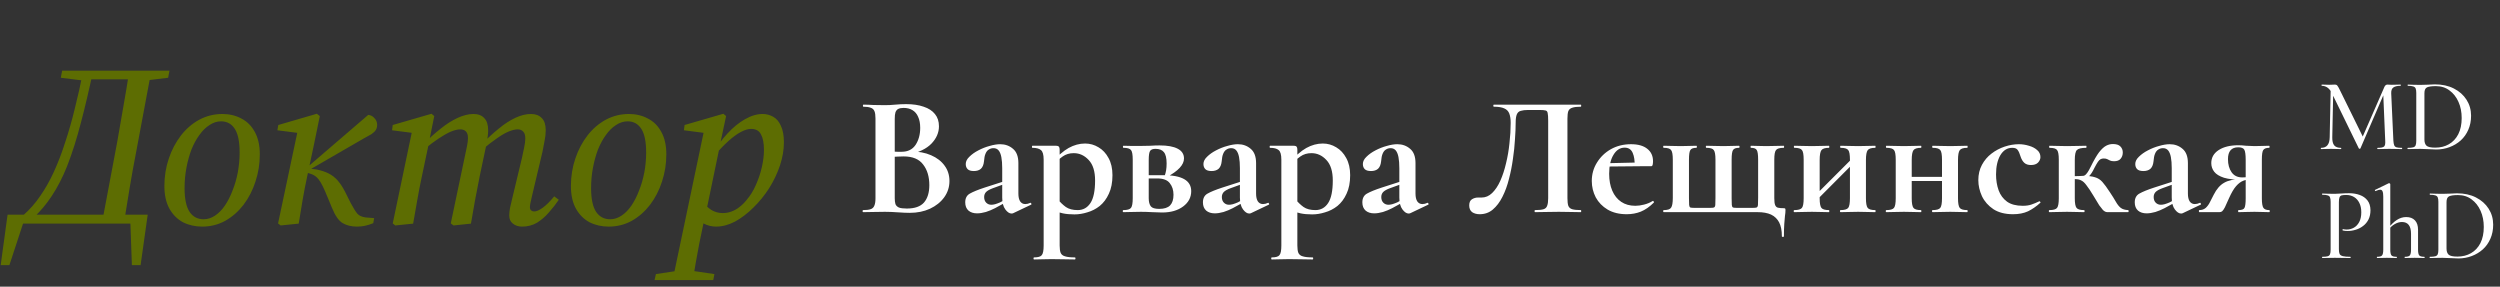 <?xml version="1.0" encoding="UTF-8"?> <svg xmlns="http://www.w3.org/2000/svg" width="436" height="50" viewBox="0 0 436 50" fill="none"><rect x="0" y="0" width="436" height="50" fill="#333333" stroke="none"/><path d="M406.299 23.948L406.479 15.164L406.929 15.2L406.749 23.948C406.737 24.572 406.845 25.034 407.073 25.334C407.313 25.634 407.709 25.784 408.261 25.784C408.297 25.784 408.315 25.82 408.315 25.892C408.315 25.964 408.297 26 408.261 26C407.997 26 407.727 25.994 407.451 25.982C407.175 25.97 406.863 25.964 406.515 25.964C406.191 25.964 405.885 25.97 405.597 25.982C405.309 25.994 405.039 26 404.787 26C404.763 26 404.751 25.964 404.751 25.892C404.751 25.82 404.763 25.784 404.787 25.784C405.291 25.784 405.663 25.634 405.903 25.334C406.155 25.034 406.287 24.572 406.299 23.948ZM418.899 25.784C418.923 25.784 418.935 25.82 418.935 25.892C418.935 25.964 418.923 26 418.899 26C418.599 26 418.263 25.994 417.891 25.982C417.519 25.97 417.123 25.964 416.703 25.964C416.307 25.964 415.935 25.97 415.587 25.982C415.239 25.994 414.927 26 414.651 26C414.615 26 414.597 25.964 414.597 25.892C414.597 25.82 414.615 25.784 414.651 25.784C415.239 25.784 415.617 25.706 415.785 25.55C415.953 25.394 416.019 25.058 415.983 24.542L415.623 16.064L416.325 15.056L411.663 25.874C411.651 25.922 411.603 25.946 411.519 25.946C411.447 25.946 411.399 25.922 411.375 25.874L406.677 16.244C406.257 15.392 405.669 14.966 404.913 14.966C404.889 14.966 404.877 14.93 404.877 14.858C404.877 14.786 404.889 14.75 404.913 14.75C405.129 14.75 405.351 14.756 405.579 14.768C405.819 14.78 406.023 14.786 406.191 14.786C406.419 14.786 406.623 14.78 406.803 14.768C406.995 14.756 407.139 14.75 407.235 14.75C407.403 14.75 407.535 14.81 407.631 14.93C407.727 15.038 407.871 15.29 408.063 15.686L412.149 23.984L411.483 25.136L415.821 15.2C415.881 15.056 415.953 14.948 416.037 14.876C416.133 14.792 416.241 14.75 416.361 14.75C416.445 14.75 416.547 14.756 416.667 14.768C416.799 14.78 416.949 14.786 417.117 14.786C417.453 14.786 417.735 14.78 417.963 14.768C418.191 14.756 418.425 14.75 418.665 14.75C418.689 14.75 418.701 14.786 418.701 14.858C418.701 14.93 418.689 14.966 418.665 14.966C418.089 14.966 417.669 15.062 417.405 15.254C417.141 15.434 417.015 15.77 417.027 16.262L417.405 24.542C417.429 24.89 417.477 25.154 417.549 25.334C417.621 25.514 417.759 25.634 417.963 25.694C418.167 25.754 418.479 25.784 418.899 25.784ZM424.89 26.072C424.53 26.072 424.086 26.054 423.558 26.018C423.03 25.982 422.544 25.964 422.1 25.964C421.692 25.964 421.296 25.97 420.912 25.982C420.54 25.994 420.204 26 419.904 26C419.88 26 419.868 25.964 419.868 25.892C419.868 25.82 419.88 25.784 419.904 25.784C420.324 25.784 420.642 25.754 420.858 25.694C421.074 25.634 421.218 25.514 421.29 25.334C421.362 25.154 421.398 24.89 421.398 24.542V16.208C421.398 15.86 421.362 15.602 421.29 15.434C421.218 15.254 421.074 15.134 420.858 15.074C420.654 15.002 420.348 14.966 419.94 14.966C419.904 14.966 419.886 14.93 419.886 14.858C419.886 14.786 419.904 14.75 419.94 14.75C420.24 14.75 420.57 14.762 420.93 14.786C421.302 14.798 421.692 14.804 422.1 14.804C422.508 14.804 422.946 14.792 423.414 14.768C423.894 14.732 424.302 14.714 424.638 14.714C425.91 14.714 427.014 14.954 427.95 15.434C428.898 15.914 429.636 16.568 430.164 17.396C430.692 18.224 430.956 19.154 430.956 20.186C430.956 21.086 430.794 21.902 430.47 22.634C430.158 23.354 429.72 23.972 429.156 24.488C428.592 24.992 427.944 25.382 427.212 25.658C426.48 25.934 425.706 26.072 424.89 26.072ZM424.71 25.748C425.61 25.748 426.402 25.55 427.086 25.154C427.782 24.758 428.328 24.176 428.724 23.408C429.12 22.628 429.318 21.686 429.318 20.582C429.318 19.538 429.132 18.602 428.76 17.774C428.388 16.934 427.866 16.268 427.194 15.776C426.534 15.272 425.742 15.02 424.818 15.02C424.098 15.02 423.582 15.092 423.27 15.236C422.97 15.38 422.82 15.716 422.82 16.244V24.344C422.82 24.824 422.94 25.178 423.18 25.406C423.42 25.634 423.93 25.748 424.71 25.748Z" fill="white"></path><path d="M407.903 43.47C407.903 43.83 407.945 44.106 408.029 44.298C408.125 44.478 408.317 44.604 408.605 44.676C408.893 44.748 409.325 44.784 409.901 44.784C409.937 44.784 409.955 44.82 409.955 44.892C409.955 44.964 409.937 45 409.901 45C409.517 45 409.097 44.994 408.641 44.982C408.197 44.97 407.711 44.964 407.183 44.964C406.787 44.964 406.397 44.97 406.013 44.982C405.641 44.994 405.305 45 405.005 45C404.981 45 404.969 44.964 404.969 44.892C404.969 44.82 404.981 44.784 405.005 44.784C405.425 44.784 405.737 44.754 405.941 44.694C406.157 44.634 406.295 44.514 406.355 44.334C406.427 44.154 406.463 43.89 406.463 43.542V35.208C406.463 34.86 406.427 34.602 406.355 34.434C406.295 34.254 406.157 34.134 405.941 34.074C405.737 34.002 405.425 33.966 405.005 33.966C404.981 33.966 404.969 33.93 404.969 33.858C404.969 33.786 404.981 33.75 405.005 33.75C405.305 33.75 405.641 33.762 406.013 33.786C406.385 33.798 406.769 33.804 407.165 33.804C407.477 33.804 407.855 33.786 408.299 33.75C408.755 33.714 409.211 33.696 409.667 33.696C410.363 33.696 410.987 33.798 411.539 34.002C412.103 34.206 412.553 34.524 412.889 34.956C413.225 35.388 413.399 35.952 413.411 36.648C413.411 37.272 413.297 37.812 413.069 38.268C412.841 38.724 412.529 39.102 412.133 39.402C411.749 39.702 411.317 39.924 410.837 40.068C410.369 40.212 409.907 40.284 409.451 40.284C409.307 40.284 409.157 40.278 409.001 40.266C408.857 40.254 408.719 40.23 408.587 40.194C408.539 40.182 408.521 40.14 408.533 40.068C408.557 39.984 408.587 39.948 408.623 39.96C408.731 39.984 408.839 40.002 408.947 40.014C409.067 40.026 409.169 40.032 409.253 40.032C409.709 40.032 410.129 39.924 410.513 39.708C410.897 39.492 411.209 39.162 411.449 38.718C411.689 38.262 411.809 37.698 411.809 37.026C411.809 36.378 411.695 35.832 411.467 35.388C411.251 34.944 410.945 34.602 410.549 34.362C410.153 34.122 409.697 34.002 409.181 34.002C408.845 34.002 408.581 34.026 408.389 34.074C408.209 34.122 408.083 34.236 408.011 34.416C407.939 34.596 407.903 34.872 407.903 35.244V43.47ZM414.561 45C414.537 45 414.525 44.964 414.525 44.892C414.525 44.82 414.537 44.784 414.561 44.784C415.005 44.784 415.293 44.706 415.425 44.55C415.569 44.382 415.641 44.046 415.641 43.542V34.29C415.641 33.87 415.599 33.564 415.515 33.372C415.443 33.18 415.305 33.084 415.101 33.084C414.921 33.084 414.657 33.162 414.309 33.318C414.273 33.342 414.237 33.318 414.201 33.246C414.165 33.174 414.165 33.132 414.201 33.12L416.613 31.95C416.625 31.95 416.631 31.95 416.631 31.95C416.643 31.95 416.655 31.95 416.667 31.95C416.715 31.95 416.757 31.968 416.793 32.004C416.841 32.04 416.865 32.082 416.865 32.13V43.542C416.865 44.046 416.937 44.382 417.081 44.55C417.225 44.706 417.519 44.784 417.963 44.784C417.999 44.784 418.017 44.82 418.017 44.892C418.017 44.964 417.999 45 417.963 45C417.735 45 417.477 44.994 417.189 44.982C416.901 44.97 416.595 44.964 416.271 44.964C415.947 44.964 415.635 44.97 415.335 44.982C415.047 44.994 414.789 45 414.561 45ZM419.403 45C419.379 45 419.367 44.964 419.367 44.892C419.367 44.82 419.379 44.784 419.403 44.784C419.847 44.784 420.135 44.706 420.267 44.55C420.411 44.382 420.483 44.046 420.483 43.542V40.77C420.483 39.402 419.955 38.718 418.899 38.718C418.479 38.718 418.053 38.844 417.621 39.096C417.189 39.348 416.829 39.684 416.541 40.104L416.451 39.888C416.955 39.216 417.465 38.712 417.981 38.376C418.509 38.028 419.061 37.854 419.637 37.854C420.297 37.854 420.807 38.046 421.167 38.43C421.527 38.814 421.707 39.36 421.707 40.068V43.542C421.707 44.046 421.779 44.382 421.923 44.55C422.067 44.706 422.361 44.784 422.805 44.784C422.841 44.784 422.859 44.82 422.859 44.892C422.859 44.964 422.841 45 422.805 45C422.577 45 422.319 44.994 422.031 44.982C421.743 44.97 421.437 44.964 421.113 44.964C420.789 44.964 420.477 44.97 420.177 44.982C419.889 44.994 419.631 45 419.403 45ZM428.744 45.072C428.384 45.072 427.94 45.054 427.412 45.018C426.884 44.982 426.398 44.964 425.954 44.964C425.546 44.964 425.15 44.97 424.766 44.982C424.394 44.994 424.058 45 423.758 45C423.734 45 423.722 44.964 423.722 44.892C423.722 44.82 423.734 44.784 423.758 44.784C424.178 44.784 424.496 44.754 424.712 44.694C424.928 44.634 425.072 44.514 425.144 44.334C425.216 44.154 425.252 43.89 425.252 43.542V35.208C425.252 34.86 425.216 34.602 425.144 34.434C425.072 34.254 424.928 34.134 424.712 34.074C424.508 34.002 424.202 33.966 423.794 33.966C423.758 33.966 423.74 33.93 423.74 33.858C423.74 33.786 423.758 33.75 423.794 33.75C424.094 33.75 424.424 33.762 424.784 33.786C425.156 33.798 425.546 33.804 425.954 33.804C426.362 33.804 426.8 33.792 427.268 33.768C427.748 33.732 428.156 33.714 428.492 33.714C429.764 33.714 430.868 33.954 431.804 34.434C432.752 34.914 433.49 35.568 434.018 36.396C434.546 37.224 434.81 38.154 434.81 39.186C434.81 40.086 434.648 40.902 434.324 41.634C434.012 42.354 433.574 42.972 433.01 43.488C432.446 43.992 431.798 44.382 431.066 44.658C430.334 44.934 429.56 45.072 428.744 45.072ZM428.564 44.748C429.464 44.748 430.256 44.55 430.94 44.154C431.636 43.758 432.182 43.176 432.578 42.408C432.974 41.628 433.172 40.686 433.172 39.582C433.172 38.538 432.986 37.602 432.614 36.774C432.242 35.934 431.72 35.268 431.048 34.776C430.388 34.272 429.596 34.02 428.672 34.02C427.952 34.02 427.436 34.092 427.124 34.236C426.824 34.38 426.674 34.716 426.674 35.244V43.344C426.674 43.824 426.794 44.178 427.034 44.406C427.274 44.634 427.784 44.748 428.564 44.748Z" fill="white"></path><path d="M158.474 26.95L158.804 26.41C160.184 26.41 161.374 26.63 162.374 27.07C163.394 27.51 164.184 28.12 164.744 28.9C165.304 29.66 165.584 30.55 165.584 31.57C165.584 32.61 165.284 33.55 164.684 34.39C164.084 35.23 163.254 35.9 162.194 36.4C161.154 36.88 159.974 37.12 158.654 37.12C158.114 37.12 157.424 37.09 156.584 37.03C155.764 36.97 155.014 36.94 154.334 36.94C153.614 36.94 152.924 36.95 152.264 36.97C151.624 36.99 151.044 37 150.524 37C150.464 37 150.434 36.94 150.434 36.82C150.434 36.7 150.464 36.64 150.524 36.64C151.084 36.64 151.514 36.59 151.814 36.49C152.134 36.39 152.354 36.19 152.474 35.89C152.614 35.59 152.684 35.15 152.684 34.57V20.68C152.684 20.1 152.624 19.67 152.504 19.39C152.384 19.09 152.164 18.89 151.844 18.79C151.544 18.67 151.114 18.61 150.554 18.61C150.514 18.61 150.494 18.55 150.494 18.43C150.494 18.31 150.514 18.25 150.554 18.25C151.074 18.25 151.654 18.27 152.294 18.31C152.934 18.33 153.614 18.34 154.334 18.34C154.914 18.34 155.514 18.31 156.134 18.25C156.754 18.19 157.384 18.16 158.024 18.16C159.224 18.16 160.244 18.31 161.084 18.61C161.944 18.89 162.604 19.32 163.064 19.9C163.524 20.46 163.754 21.17 163.754 22.03C163.754 23.13 163.314 24.14 162.434 25.06C161.554 25.96 160.234 26.59 158.474 26.95ZM157.574 18.82C157.194 18.82 156.884 18.88 156.644 19C156.424 19.12 156.264 19.32 156.164 19.6C156.084 19.86 156.044 20.24 156.044 20.74V26.62L154.934 26.41C155.594 26.43 156.134 26.45 156.554 26.47C156.974 26.47 157.204 26.47 157.244 26.47C158.324 26.47 159.134 26.07 159.674 25.27C160.214 24.45 160.484 23.46 160.484 22.3C160.484 21.54 160.364 20.9 160.124 20.38C159.904 19.86 159.574 19.47 159.134 19.21C158.714 18.95 158.194 18.82 157.574 18.82ZM158.144 36.37C159.524 36.37 160.524 36.02 161.144 35.32C161.764 34.6 162.074 33.59 162.074 32.29C162.074 30.81 161.714 29.61 160.994 28.69C160.294 27.75 159.164 27.28 157.604 27.28C157.404 27.28 157.064 27.29 156.584 27.31C156.104 27.31 155.594 27.36 155.054 27.46L156.044 27.1V34.57C156.044 34.97 156.084 35.31 156.164 35.59C156.264 35.85 156.464 36.05 156.764 36.19C157.064 36.31 157.524 36.37 158.144 36.37ZM176.706 37.18C176.626 37.22 176.526 37.24 176.406 37.24C176.046 37.24 175.686 37 175.326 36.52C174.966 36.04 174.786 35.35 174.786 34.45V29.35C174.786 28.57 174.736 27.92 174.636 27.4C174.536 26.88 174.376 26.49 174.156 26.23C173.936 25.97 173.636 25.84 173.256 25.84C172.956 25.84 172.686 25.92 172.446 26.08C172.206 26.22 172.016 26.46 171.876 26.8C171.736 27.12 171.646 27.57 171.606 28.15C171.546 28.73 171.366 29.16 171.066 29.44C170.766 29.7 170.356 29.83 169.836 29.83C169.336 29.83 168.976 29.72 168.756 29.5C168.536 29.28 168.426 28.98 168.426 28.6C168.426 28.16 168.636 27.74 169.056 27.34C169.476 26.92 169.996 26.55 170.616 26.23C171.256 25.89 171.916 25.63 172.596 25.45C173.276 25.25 173.886 25.15 174.426 25.15C175.306 25.15 176.056 25.42 176.676 25.96C177.296 26.48 177.606 27.31 177.606 28.45V33.76C177.606 34.34 177.706 34.79 177.906 35.11C178.126 35.43 178.426 35.59 178.806 35.59C179.086 35.59 179.376 35.52 179.676 35.38C179.756 35.34 179.816 35.38 179.856 35.5C179.916 35.6 179.896 35.67 179.796 35.71L176.706 37.18ZM170.406 37.21C169.786 37.21 169.286 37.05 168.906 36.73C168.526 36.39 168.336 35.91 168.336 35.29C168.336 34.57 168.606 34.06 169.146 33.76C169.706 33.44 170.566 33.09 171.726 32.71L175.086 31.63L175.206 32.08L173.136 32.83C172.596 33.03 172.206 33.25 171.966 33.49C171.746 33.73 171.636 34.02 171.636 34.36C171.636 34.78 171.756 35.11 171.996 35.35C172.236 35.59 172.536 35.71 172.896 35.71C173.056 35.71 173.266 35.68 173.526 35.62C173.806 35.54 174.106 35.43 174.426 35.29L176.076 34.39L176.106 34.9L173.526 36.31C173.026 36.57 172.496 36.79 171.936 36.97C171.376 37.13 170.866 37.21 170.406 37.21ZM180.333 45.25C180.273 45.25 180.243 45.19 180.243 45.07C180.243 44.95 180.273 44.89 180.333 44.89C181.033 44.89 181.483 44.76 181.683 44.5C181.903 44.24 182.013 43.68 182.013 42.82V27.85C182.013 26.97 181.853 26.41 181.533 26.17C181.233 25.91 180.733 25.78 180.033 25.78C179.993 25.78 179.973 25.72 179.973 25.6C179.973 25.48 179.993 25.42 180.033 25.42C180.333 25.42 180.733 25.42 181.233 25.42C181.733 25.42 182.243 25.42 182.763 25.42C183.303 25.42 183.763 25.42 184.143 25.42C184.423 25.42 184.603 25.48 184.683 25.6C184.763 25.7 184.803 25.87 184.803 26.11V42.82C184.803 43.38 184.863 43.81 184.983 44.11C185.123 44.41 185.383 44.61 185.763 44.71C186.143 44.83 186.713 44.89 187.473 44.89C187.533 44.89 187.563 44.95 187.563 45.07C187.563 45.19 187.533 45.25 187.473 45.25C186.913 45.25 186.283 45.24 185.583 45.22C184.883 45.2 184.143 45.19 183.363 45.19C182.803 45.19 182.253 45.2 181.713 45.22C181.193 45.24 180.733 45.25 180.333 45.25ZM187.383 37.39C186.603 37.39 185.933 37.33 185.373 37.21C184.833 37.09 184.183 36.9 183.423 36.64L184.473 34.75C184.913 35.29 185.383 35.74 185.883 36.1C186.403 36.46 187.093 36.64 187.953 36.64C188.893 36.64 189.633 36.23 190.173 35.41C190.713 34.59 190.983 33.28 190.983 31.48C190.983 29.88 190.613 28.69 189.873 27.91C189.133 27.11 188.263 26.71 187.263 26.71C186.523 26.71 185.883 26.9 185.343 27.28C184.803 27.66 184.273 28.14 183.753 28.72L183.453 28.36C184.473 27.18 185.443 26.33 186.363 25.81C187.303 25.29 188.263 25.03 189.243 25.03C190.083 25.03 190.863 25.25 191.583 25.69C192.303 26.11 192.883 26.73 193.323 27.55C193.783 28.37 194.013 29.37 194.013 30.55C194.013 31.83 193.803 32.91 193.383 33.79C192.983 34.67 192.453 35.38 191.793 35.92C191.133 36.44 190.413 36.81 189.633 37.03C188.873 37.27 188.123 37.39 187.383 37.39ZM198.988 25.45C199.468 25.45 199.998 25.44 200.578 25.42C201.178 25.38 201.728 25.36 202.228 25.36C203.608 25.36 204.658 25.55 205.378 25.93C206.118 26.31 206.488 26.88 206.488 27.64C206.488 28.74 205.488 29.82 203.488 30.88L203.128 30.64C203.228 30.36 203.308 30.05 203.368 29.71C203.428 29.35 203.458 28.95 203.458 28.51C203.458 27.57 203.298 26.91 202.978 26.53C202.678 26.15 202.188 25.96 201.508 25.96C201.048 25.96 200.738 26.08 200.578 26.32C200.418 26.56 200.338 27.09 200.338 27.91V34.57C200.338 35.19 200.458 35.66 200.698 35.98C200.938 36.28 201.428 36.43 202.168 36.43C203.028 36.43 203.658 36.23 204.058 35.83C204.458 35.41 204.658 34.79 204.658 33.97C204.658 33.15 204.438 32.47 203.998 31.93C203.578 31.39 202.858 31.12 201.838 31.12H199.108L199.078 30.55H202.888C206.128 30.55 207.748 31.48 207.748 33.34C207.748 34.42 207.278 35.31 206.338 36.01C205.398 36.71 204.178 37.06 202.678 37.06C202.238 37.06 201.648 37.04 200.908 37C200.188 36.96 199.548 36.94 198.988 36.94C198.428 36.94 197.878 36.95 197.338 36.97C196.818 36.99 196.338 37 195.898 37C195.838 37 195.808 36.94 195.808 36.82C195.808 36.7 195.838 36.64 195.898 36.64C196.598 36.64 197.048 36.51 197.248 36.25C197.448 35.99 197.548 35.43 197.548 34.57V27.85C197.548 26.97 197.448 26.41 197.248 26.17C197.048 25.91 196.608 25.78 195.928 25.78C195.868 25.78 195.838 25.72 195.838 25.6C195.838 25.48 195.868 25.42 195.928 25.42C196.348 25.42 196.818 25.43 197.338 25.45C197.878 25.45 198.428 25.45 198.988 25.45ZM218.161 37.18C218.081 37.22 217.981 37.24 217.861 37.24C217.501 37.24 217.141 37 216.781 36.52C216.421 36.04 216.241 35.35 216.241 34.45V29.35C216.241 28.57 216.191 27.92 216.091 27.4C215.991 26.88 215.831 26.49 215.611 26.23C215.391 25.97 215.091 25.84 214.711 25.84C214.411 25.84 214.141 25.92 213.901 26.08C213.661 26.22 213.471 26.46 213.331 26.8C213.191 27.12 213.101 27.57 213.061 28.15C213.001 28.73 212.821 29.16 212.521 29.44C212.221 29.7 211.811 29.83 211.291 29.83C210.791 29.83 210.431 29.72 210.211 29.5C209.991 29.28 209.881 28.98 209.881 28.6C209.881 28.16 210.091 27.74 210.511 27.34C210.931 26.92 211.451 26.55 212.071 26.23C212.711 25.89 213.371 25.63 214.051 25.45C214.731 25.25 215.341 25.15 215.881 25.15C216.761 25.15 217.511 25.42 218.131 25.96C218.751 26.48 219.061 27.31 219.061 28.45V33.76C219.061 34.34 219.161 34.79 219.361 35.11C219.581 35.43 219.881 35.59 220.261 35.59C220.541 35.59 220.831 35.52 221.131 35.38C221.211 35.34 221.271 35.38 221.311 35.5C221.371 35.6 221.351 35.67 221.251 35.71L218.161 37.18ZM211.861 37.21C211.241 37.21 210.741 37.05 210.361 36.73C209.981 36.39 209.791 35.91 209.791 35.29C209.791 34.57 210.061 34.06 210.601 33.76C211.161 33.44 212.021 33.09 213.181 32.71L216.541 31.63L216.661 32.08L214.591 32.83C214.051 33.03 213.661 33.25 213.421 33.49C213.201 33.73 213.091 34.02 213.091 34.36C213.091 34.78 213.211 35.11 213.451 35.35C213.691 35.59 213.991 35.71 214.351 35.71C214.511 35.71 214.721 35.68 214.981 35.62C215.261 35.54 215.561 35.43 215.881 35.29L217.531 34.39L217.561 34.9L214.981 36.31C214.481 36.57 213.951 36.79 213.391 36.97C212.831 37.13 212.321 37.21 211.861 37.21ZM221.788 45.25C221.728 45.25 221.698 45.19 221.698 45.07C221.698 44.95 221.728 44.89 221.788 44.89C222.488 44.89 222.938 44.76 223.138 44.5C223.358 44.24 223.468 43.68 223.468 42.82V27.85C223.468 26.97 223.308 26.41 222.988 26.17C222.688 25.91 222.188 25.78 221.488 25.78C221.448 25.78 221.428 25.72 221.428 25.6C221.428 25.48 221.448 25.42 221.488 25.42C221.788 25.42 222.188 25.42 222.688 25.42C223.188 25.42 223.698 25.42 224.218 25.42C224.758 25.42 225.218 25.42 225.598 25.42C225.878 25.42 226.058 25.48 226.138 25.6C226.218 25.7 226.258 25.87 226.258 26.11V42.82C226.258 43.38 226.318 43.81 226.438 44.11C226.578 44.41 226.838 44.61 227.218 44.71C227.598 44.83 228.168 44.89 228.928 44.89C228.988 44.89 229.018 44.95 229.018 45.07C229.018 45.19 228.988 45.25 228.928 45.25C228.368 45.25 227.738 45.24 227.038 45.22C226.338 45.2 225.598 45.19 224.818 45.19C224.258 45.19 223.708 45.2 223.168 45.22C222.648 45.24 222.188 45.25 221.788 45.25ZM228.838 37.39C228.058 37.39 227.388 37.33 226.828 37.21C226.288 37.09 225.638 36.9 224.878 36.64L225.928 34.75C226.368 35.29 226.838 35.74 227.338 36.1C227.858 36.46 228.548 36.64 229.408 36.64C230.348 36.64 231.088 36.23 231.628 35.41C232.168 34.59 232.438 33.28 232.438 31.48C232.438 29.88 232.068 28.69 231.328 27.91C230.588 27.11 229.718 26.71 228.718 26.71C227.978 26.71 227.338 26.9 226.798 27.28C226.258 27.66 225.728 28.14 225.208 28.72L224.908 28.36C225.928 27.18 226.898 26.33 227.818 25.81C228.758 25.29 229.718 25.03 230.698 25.03C231.538 25.03 232.318 25.25 233.038 25.69C233.758 26.11 234.338 26.73 234.778 27.55C235.238 28.37 235.468 29.37 235.468 30.55C235.468 31.83 235.258 32.91 234.838 33.79C234.438 34.67 233.908 35.38 233.248 35.92C232.588 36.44 231.868 36.81 231.088 37.03C230.328 37.27 229.578 37.39 228.838 37.39ZM245.964 37.18C245.884 37.22 245.784 37.24 245.664 37.24C245.304 37.24 244.944 37 244.584 36.52C244.224 36.04 244.044 35.35 244.044 34.45V29.35C244.044 28.57 243.994 27.92 243.894 27.4C243.794 26.88 243.634 26.49 243.414 26.23C243.194 25.97 242.894 25.84 242.514 25.84C242.214 25.84 241.944 25.92 241.704 26.08C241.464 26.22 241.274 26.46 241.134 26.8C240.994 27.12 240.904 27.57 240.864 28.15C240.804 28.73 240.624 29.16 240.324 29.44C240.024 29.7 239.614 29.83 239.094 29.83C238.594 29.83 238.234 29.72 238.014 29.5C237.794 29.28 237.684 28.98 237.684 28.6C237.684 28.16 237.894 27.74 238.314 27.34C238.734 26.92 239.254 26.55 239.874 26.23C240.514 25.89 241.174 25.63 241.854 25.45C242.534 25.25 243.144 25.15 243.684 25.15C244.564 25.15 245.314 25.42 245.934 25.96C246.554 26.48 246.864 27.31 246.864 28.45V33.76C246.864 34.34 246.964 34.79 247.164 35.11C247.384 35.43 247.684 35.59 248.064 35.59C248.344 35.59 248.634 35.52 248.934 35.38C249.014 35.34 249.074 35.38 249.114 35.5C249.174 35.6 249.154 35.67 249.054 35.71L245.964 37.18ZM239.664 37.21C239.044 37.21 238.544 37.05 238.164 36.73C237.784 36.39 237.594 35.91 237.594 35.29C237.594 34.57 237.864 34.06 238.404 33.76C238.964 33.44 239.824 33.09 240.984 32.71L244.344 31.63L244.464 32.08L242.394 32.83C241.854 33.03 241.464 33.25 241.224 33.49C241.004 33.73 240.894 34.02 240.894 34.36C240.894 34.78 241.014 35.11 241.254 35.35C241.494 35.59 241.794 35.71 242.154 35.71C242.314 35.71 242.524 35.68 242.784 35.62C243.064 35.54 243.364 35.43 243.684 35.29L245.334 34.39L245.364 34.9L242.784 36.31C242.284 36.57 241.754 36.79 241.194 36.97C240.634 37.13 240.124 37.21 239.664 37.21ZM258.062 37.36C257.542 37.36 257.102 37.24 256.742 37C256.402 36.74 256.232 36.35 256.232 35.83C256.232 35.31 256.392 34.95 256.712 34.75C257.032 34.55 257.382 34.45 257.762 34.45C257.862 34.45 257.962 34.45 258.062 34.45C258.182 34.45 258.292 34.45 258.392 34.45C259.072 34.45 259.682 34.19 260.222 33.67C260.782 33.13 261.262 32.41 261.662 31.51C262.062 30.61 262.392 29.6 262.652 28.48C262.932 27.34 263.132 26.17 263.252 24.97C263.392 23.75 263.462 22.57 263.462 21.43C263.462 20.77 263.382 20.23 263.222 19.81C263.062 19.39 262.772 19.09 262.352 18.91C261.932 18.71 261.322 18.61 260.522 18.61C260.462 18.61 260.432 18.55 260.432 18.43C260.432 18.31 260.462 18.25 260.522 18.25C260.642 18.25 260.992 18.25 261.572 18.25C262.172 18.25 262.912 18.25 263.792 18.25C264.672 18.25 265.622 18.25 266.642 18.25C267.682 18.25 268.712 18.25 269.732 18.25C270.772 18.25 271.722 18.25 272.582 18.25C273.462 18.25 274.182 18.25 274.742 18.25C275.302 18.25 275.622 18.25 275.702 18.25C275.742 18.25 275.762 18.31 275.762 18.43C275.762 18.55 275.742 18.61 275.702 18.61C275.042 18.61 274.542 18.67 274.202 18.79C273.862 18.89 273.632 19.09 273.512 19.39C273.412 19.67 273.362 20.1 273.362 20.68V34.57C273.362 35.15 273.412 35.59 273.512 35.89C273.632 36.19 273.862 36.39 274.202 36.49C274.542 36.59 275.042 36.64 275.702 36.64C275.742 36.64 275.762 36.7 275.762 36.82C275.762 36.94 275.742 37 275.702 37C275.182 37 274.592 36.99 273.932 36.97C273.272 36.95 272.582 36.94 271.862 36.94C271.062 36.94 270.312 36.95 269.612 36.97C268.912 36.99 268.272 37 267.692 37C267.652 37 267.632 36.94 267.632 36.82C267.632 36.7 267.652 36.64 267.692 36.64C268.372 36.64 268.872 36.59 269.192 36.49C269.512 36.39 269.722 36.19 269.822 35.89C269.942 35.59 270.002 35.15 270.002 34.57V21.04C270.002 20.42 269.972 19.98 269.912 19.72C269.872 19.46 269.752 19.31 269.552 19.27C269.352 19.21 269.002 19.18 268.502 19.18H266.522C265.982 19.18 265.552 19.23 265.232 19.33C264.912 19.41 264.682 19.61 264.542 19.93C264.402 20.25 264.332 20.75 264.332 21.43C264.332 22.23 264.292 23.18 264.212 24.28C264.152 25.38 264.032 26.53 263.852 27.73C263.692 28.91 263.462 30.07 263.162 31.21C262.882 32.35 262.502 33.39 262.022 34.33C261.562 35.25 261.002 35.99 260.342 36.55C259.702 37.09 258.942 37.36 258.062 37.36ZM283.697 37.36C282.397 37.36 281.287 37.09 280.367 36.55C279.467 36.01 278.777 35.3 278.297 34.42C277.837 33.52 277.607 32.57 277.607 31.57C277.607 30.39 277.907 29.32 278.507 28.36C279.107 27.38 279.917 26.6 280.937 26.02C281.977 25.44 283.147 25.15 284.447 25.15C285.687 25.15 286.637 25.42 287.297 25.96C287.957 26.48 288.287 27.2 288.287 28.12C288.287 28.34 288.267 28.54 288.227 28.72C288.187 28.9 288.097 28.99 287.957 28.99H285.077C285.117 28.05 285.007 27.28 284.747 26.68C284.487 26.06 284.017 25.75 283.337 25.75C282.537 25.75 281.887 26.17 281.387 27.01C280.887 27.83 280.637 28.93 280.637 30.31C280.637 31.43 280.817 32.41 281.177 33.25C281.537 34.09 282.057 34.74 282.737 35.2C283.417 35.66 284.237 35.89 285.197 35.89C285.677 35.89 286.187 35.82 286.727 35.68C287.287 35.54 287.787 35.33 288.227 35.05C288.267 35.01 288.317 35.03 288.377 35.11C288.457 35.19 288.477 35.26 288.437 35.32C287.697 36.06 286.937 36.59 286.157 36.91C285.397 37.21 284.577 37.36 283.697 37.36ZM279.587 29.05L279.557 28.48L286.127 28.33V28.99L279.587 29.05ZM310.757 41.2C310.757 40.2 310.597 39.39 310.277 38.77C309.957 38.17 309.487 37.72 308.867 37.42C308.247 37.14 307.477 37 306.557 37H290.147C290.087 37 290.057 36.94 290.057 36.82C290.057 36.7 290.087 36.64 290.147 36.64C290.827 36.64 291.257 36.5 291.437 36.22C291.637 35.94 291.737 35.37 291.737 34.51V27.85C291.737 26.97 291.637 26.41 291.437 26.17C291.257 25.91 290.827 25.78 290.147 25.78C290.087 25.78 290.057 25.72 290.057 25.6C290.057 25.48 290.087 25.42 290.147 25.42C290.567 25.42 291.027 25.43 291.527 25.45C292.047 25.47 292.577 25.48 293.117 25.48C293.617 25.48 294.107 25.47 294.587 25.45C295.067 25.43 295.487 25.42 295.847 25.42C295.907 25.42 295.937 25.48 295.937 25.6C295.937 25.72 295.907 25.78 295.847 25.78C295.307 25.78 294.957 25.91 294.797 26.17C294.637 26.41 294.557 26.97 294.557 27.85V34.57C294.557 35.11 294.567 35.5 294.587 35.74C294.607 35.98 294.677 36.13 294.797 36.19C294.937 36.23 295.147 36.25 295.427 36.25H298.277C298.577 36.25 298.787 36.23 298.907 36.19C299.047 36.13 299.127 35.98 299.147 35.74C299.167 35.48 299.177 35.07 299.177 34.51V27.85C299.177 26.97 299.077 26.41 298.877 26.17C298.697 25.91 298.267 25.78 297.587 25.78C297.527 25.78 297.497 25.72 297.497 25.6C297.497 25.48 297.527 25.42 297.587 25.42C298.007 25.42 298.467 25.43 298.967 25.45C299.487 25.47 300.017 25.48 300.557 25.48C301.057 25.48 301.547 25.47 302.027 25.45C302.507 25.43 302.927 25.42 303.287 25.42C303.347 25.42 303.377 25.48 303.377 25.6C303.377 25.72 303.347 25.78 303.287 25.78C302.747 25.78 302.397 25.91 302.237 26.17C302.077 26.41 301.997 26.97 301.997 27.85V34.57C301.997 35.11 302.007 35.5 302.027 35.74C302.047 35.98 302.117 36.13 302.237 36.19C302.377 36.23 302.587 36.25 302.867 36.25H305.717C306.017 36.25 306.227 36.23 306.347 36.19C306.487 36.13 306.567 35.98 306.587 35.74C306.607 35.48 306.617 35.07 306.617 34.51V27.85C306.617 26.97 306.537 26.41 306.377 26.17C306.237 25.91 305.897 25.78 305.357 25.78C305.317 25.78 305.297 25.72 305.297 25.6C305.297 25.48 305.317 25.42 305.357 25.42C305.737 25.42 306.147 25.43 306.587 25.45C307.047 25.47 307.517 25.48 307.997 25.48C308.557 25.48 309.097 25.47 309.617 25.45C310.157 25.43 310.647 25.42 311.087 25.42C311.127 25.42 311.147 25.48 311.147 25.6C311.147 25.72 311.127 25.78 311.087 25.78C310.387 25.78 309.937 25.91 309.737 26.17C309.537 26.41 309.437 26.97 309.437 27.85V34.57C309.437 35.13 309.487 35.53 309.587 35.77C309.687 36.01 309.847 36.16 310.067 36.22C310.307 36.28 310.637 36.31 311.057 36.31C311.217 36.31 311.307 36.33 311.327 36.37C311.367 36.39 311.387 36.48 311.387 36.64C311.387 36.96 311.357 37.3 311.297 37.66C311.257 38.04 311.217 38.51 311.177 39.07C311.137 39.63 311.117 40.34 311.117 41.2C311.117 41.28 311.057 41.32 310.937 41.32C310.817 41.32 310.757 41.28 310.757 41.2ZM315.82 35.92L315.28 35.38L323.41 27.25L323.95 27.76L315.82 35.92ZM314.56 34.57V27.85C314.56 26.97 314.46 26.41 314.26 26.17C314.06 25.91 313.62 25.78 312.94 25.78C312.88 25.78 312.85 25.72 312.85 25.6C312.85 25.48 312.88 25.42 312.94 25.42C313.36 25.42 313.83 25.43 314.35 25.45C314.89 25.47 315.44 25.48 316 25.48C316.54 25.48 317.07 25.47 317.59 25.45C318.11 25.43 318.57 25.42 318.97 25.42C319.01 25.42 319.03 25.48 319.03 25.6C319.03 25.72 319.01 25.78 318.97 25.78C318.29 25.78 317.85 25.92 317.65 26.2C317.45 26.48 317.35 27.05 317.35 27.91V34.57C317.35 35.43 317.45 35.99 317.65 36.25C317.85 36.51 318.29 36.64 318.97 36.64C319.01 36.64 319.03 36.7 319.03 36.82C319.03 36.94 319.01 37 318.97 37C318.55 37 318.08 36.99 317.56 36.97C317.06 36.95 316.54 36.94 316 36.94C315.44 36.94 314.89 36.95 314.35 36.97C313.83 36.99 313.35 37 312.91 37C312.85 37 312.82 36.94 312.82 36.82C312.82 36.7 312.85 36.64 312.91 36.64C313.61 36.64 314.06 36.51 314.26 36.25C314.46 35.99 314.56 35.43 314.56 34.57ZM322.63 34.57V27.85C322.63 26.97 322.53 26.41 322.33 26.17C322.13 25.91 321.69 25.78 321.01 25.78C320.95 25.78 320.92 25.72 320.92 25.6C320.92 25.48 320.95 25.42 321.01 25.42C321.43 25.42 321.9 25.43 322.42 25.45C322.96 25.47 323.51 25.48 324.07 25.48C324.61 25.48 325.14 25.47 325.66 25.45C326.18 25.43 326.64 25.42 327.04 25.42C327.08 25.42 327.1 25.48 327.1 25.6C327.1 25.72 327.08 25.78 327.04 25.78C326.36 25.78 325.92 25.92 325.72 26.2C325.52 26.48 325.42 27.05 325.42 27.91V34.57C325.42 35.43 325.52 35.99 325.72 36.25C325.92 36.51 326.36 36.64 327.04 36.64C327.08 36.64 327.1 36.7 327.1 36.82C327.1 36.94 327.08 37 327.04 37C326.62 37 326.15 36.99 325.63 36.97C325.13 36.95 324.61 36.94 324.07 36.94C323.51 36.94 322.96 36.95 322.42 36.97C321.88 36.99 321.4 37 320.98 37C320.92 37 320.89 36.94 320.89 36.82C320.89 36.7 320.92 36.64 320.98 36.64C321.68 36.64 322.13 36.51 322.33 36.25C322.53 35.99 322.63 35.43 322.63 34.57ZM331.965 31.57V30.85H340.035V31.57H331.965ZM330.615 34.57V27.85C330.615 26.97 330.515 26.41 330.315 26.17C330.115 25.91 329.675 25.78 328.995 25.78C328.935 25.78 328.905 25.72 328.905 25.6C328.905 25.48 328.935 25.42 328.995 25.42C329.415 25.42 329.885 25.43 330.405 25.45C330.945 25.47 331.495 25.48 332.055 25.48C332.595 25.48 333.125 25.47 333.645 25.45C334.165 25.43 334.625 25.42 335.025 25.42C335.065 25.42 335.085 25.48 335.085 25.6C335.085 25.72 335.065 25.78 335.025 25.78C334.345 25.78 333.905 25.92 333.705 26.2C333.505 26.48 333.405 27.05 333.405 27.91V34.57C333.405 35.43 333.505 35.99 333.705 36.25C333.905 36.51 334.345 36.64 335.025 36.64C335.065 36.64 335.085 36.7 335.085 36.82C335.085 36.94 335.065 37 335.025 37C334.605 37 334.135 36.99 333.615 36.97C333.115 36.95 332.595 36.94 332.055 36.94C331.495 36.94 330.945 36.95 330.405 36.97C329.885 36.99 329.405 37 328.965 37C328.905 37 328.875 36.94 328.875 36.82C328.875 36.7 328.905 36.64 328.965 36.64C329.665 36.64 330.115 36.51 330.315 36.25C330.515 35.99 330.615 35.43 330.615 34.57ZM338.685 34.57V27.85C338.685 26.97 338.585 26.41 338.385 26.17C338.185 25.91 337.745 25.78 337.065 25.78C337.005 25.78 336.975 25.72 336.975 25.6C336.975 25.48 337.005 25.42 337.065 25.42C337.485 25.42 337.955 25.43 338.475 25.45C339.015 25.47 339.565 25.48 340.125 25.48C340.665 25.48 341.195 25.47 341.715 25.45C342.235 25.43 342.695 25.42 343.095 25.42C343.135 25.42 343.155 25.48 343.155 25.6C343.155 25.72 343.135 25.78 343.095 25.78C342.415 25.78 341.975 25.92 341.775 26.2C341.575 26.48 341.475 27.05 341.475 27.91V34.57C341.475 35.43 341.575 35.99 341.775 36.25C341.975 36.51 342.415 36.64 343.095 36.64C343.135 36.64 343.155 36.7 343.155 36.82C343.155 36.94 343.135 37 343.095 37C342.675 37 342.205 36.99 341.685 36.97C341.185 36.95 340.665 36.94 340.125 36.94C339.565 36.94 339.015 36.95 338.475 36.97C337.935 36.99 337.455 37 337.035 37C336.975 37 336.945 36.94 336.945 36.82C336.945 36.7 336.975 36.64 337.035 36.64C337.735 36.64 338.185 36.51 338.385 36.25C338.585 35.99 338.685 35.43 338.685 34.57ZM351.08 37.36C349.7 37.36 348.56 37.07 347.66 36.49C346.76 35.89 346.09 35.13 345.65 34.21C345.23 33.29 345.02 32.36 345.02 31.42C345.02 30.42 345.23 29.53 345.65 28.75C346.07 27.97 346.62 27.32 347.3 26.8C348 26.26 348.77 25.85 349.61 25.57C350.45 25.29 351.28 25.15 352.1 25.15C352.68 25.15 353.26 25.24 353.84 25.42C354.42 25.58 354.9 25.83 355.28 26.17C355.66 26.49 355.85 26.9 355.85 27.4C355.85 27.74 355.71 28.06 355.43 28.36C355.15 28.64 354.74 28.78 354.2 28.78C353.7 28.78 353.31 28.65 353.03 28.39C352.75 28.13 352.53 27.75 352.37 27.25C352.23 26.77 352.07 26.41 351.89 26.17C351.73 25.91 351.41 25.78 350.93 25.78C350.07 25.78 349.38 26.21 348.86 27.07C348.36 27.93 348.11 29.05 348.11 30.43C348.11 31.43 348.26 32.35 348.56 33.19C348.86 34.01 349.35 34.67 350.03 35.17C350.71 35.65 351.62 35.89 352.76 35.89C353.36 35.89 353.86 35.82 354.26 35.68C354.68 35.54 355.14 35.35 355.64 35.11C355.68 35.07 355.73 35.09 355.79 35.17C355.87 35.25 355.89 35.31 355.85 35.35C355.15 35.99 354.43 36.49 353.69 36.85C352.95 37.19 352.08 37.36 351.08 37.36ZM357.404 37C357.344 37 357.314 36.94 357.314 36.82C357.314 36.7 357.344 36.64 357.404 36.64C358.104 36.64 358.554 36.51 358.754 36.25C358.954 35.99 359.054 35.43 359.054 34.57V27.85C359.054 26.97 358.954 26.41 358.754 26.17C358.574 25.91 358.134 25.78 357.434 25.78C357.394 25.78 357.374 25.72 357.374 25.6C357.374 25.48 357.394 25.42 357.434 25.42C357.854 25.42 358.324 25.43 358.844 25.45C359.384 25.47 359.934 25.48 360.494 25.48C361.114 25.48 361.714 25.47 362.294 25.45C362.874 25.43 363.384 25.42 363.824 25.42C363.864 25.42 363.884 25.48 363.884 25.6C363.884 25.72 363.864 25.78 363.824 25.78C363.004 25.78 362.464 25.91 362.204 26.17C361.964 26.41 361.844 26.99 361.844 27.91V34.57C361.844 35.43 361.944 35.99 362.144 36.25C362.344 36.51 362.784 36.64 363.464 36.64C363.524 36.64 363.554 36.7 363.554 36.82C363.554 36.94 363.524 37 363.464 37C363.044 37 362.574 36.99 362.054 36.97C361.554 36.95 361.034 36.94 360.494 36.94C359.934 36.94 359.384 36.95 358.844 36.97C358.324 36.99 357.844 37 357.404 37ZM367.574 37C367.454 37 367.334 36.98 367.214 36.94C367.094 36.9 366.944 36.8 366.764 36.64C366.604 36.46 366.384 36.18 366.104 35.8C365.844 35.4 365.504 34.84 365.084 34.12C364.604 33.32 364.204 32.72 363.884 32.32C363.584 31.9 363.284 31.62 362.984 31.48C362.704 31.32 362.344 31.24 361.904 31.24C361.564 31.24 361.184 31.27 360.764 31.33L360.734 30.79C360.954 30.77 361.244 30.75 361.604 30.73C361.964 30.71 362.314 30.7 362.654 30.7C362.994 30.68 363.204 30.67 363.284 30.67C364.184 30.67 364.874 30.75 365.354 30.91C365.854 31.05 366.284 31.32 366.644 31.72C367.004 32.12 367.444 32.72 367.964 33.52C368.404 34.18 368.754 34.74 369.014 35.2C369.274 35.66 369.554 36.01 369.854 36.25C370.174 36.49 370.604 36.62 371.144 36.64C371.204 36.64 371.234 36.7 371.234 36.82C371.234 36.94 371.204 37 371.144 37H367.574ZM363.284 31.27V30.67C363.464 30.67 363.644 30.57 363.824 30.37C364.004 30.17 364.164 29.94 364.304 29.68C364.444 29.42 364.554 29.21 364.634 29.05C365.174 27.95 365.654 27.12 366.074 26.56C366.514 26 366.924 25.62 367.304 25.42C367.684 25.22 368.074 25.12 368.474 25.12C369.094 25.12 369.534 25.26 369.794 25.54C370.074 25.82 370.214 26.17 370.214 26.59C370.214 27.03 370.084 27.4 369.824 27.7C369.584 27.98 369.204 28.12 368.684 28.12C368.404 28.12 368.174 28.08 367.994 28C367.834 27.92 367.674 27.84 367.514 27.76C367.374 27.68 367.164 27.64 366.884 27.64C366.684 27.64 366.504 27.68 366.344 27.76C366.184 27.84 366.024 28 365.864 28.24C365.704 28.48 365.504 28.83 365.264 29.29C364.944 29.97 364.614 30.47 364.274 30.79C363.954 31.11 363.624 31.27 363.284 31.27ZM380.671 37.18C380.591 37.22 380.491 37.24 380.371 37.24C380.011 37.24 379.651 37 379.291 36.52C378.931 36.04 378.751 35.35 378.751 34.45V29.35C378.751 28.57 378.701 27.92 378.601 27.4C378.501 26.88 378.341 26.49 378.121 26.23C377.901 25.97 377.601 25.84 377.221 25.84C376.921 25.84 376.651 25.92 376.411 26.08C376.171 26.22 375.981 26.46 375.841 26.8C375.701 27.12 375.611 27.57 375.571 28.15C375.511 28.73 375.331 29.16 375.031 29.44C374.731 29.7 374.321 29.83 373.801 29.83C373.301 29.83 372.941 29.72 372.721 29.5C372.501 29.28 372.391 28.98 372.391 28.6C372.391 28.16 372.601 27.74 373.021 27.34C373.441 26.92 373.961 26.55 374.581 26.23C375.221 25.89 375.881 25.63 376.561 25.45C377.241 25.25 377.851 25.15 378.391 25.15C379.271 25.15 380.021 25.42 380.641 25.96C381.261 26.48 381.571 27.31 381.571 28.45V33.76C381.571 34.34 381.671 34.79 381.871 35.11C382.091 35.43 382.391 35.59 382.771 35.59C383.051 35.59 383.341 35.52 383.641 35.38C383.721 35.34 383.781 35.38 383.821 35.5C383.881 35.6 383.861 35.67 383.761 35.71L380.671 37.18ZM374.371 37.21C373.751 37.21 373.251 37.05 372.871 36.73C372.491 36.39 372.301 35.91 372.301 35.29C372.301 34.57 372.571 34.06 373.111 33.76C373.671 33.44 374.531 33.09 375.691 32.71L379.051 31.63L379.171 32.08L377.101 32.83C376.561 33.03 376.171 33.25 375.931 33.49C375.711 33.73 375.601 34.02 375.601 34.36C375.601 34.78 375.721 35.11 375.961 35.35C376.201 35.59 376.501 35.71 376.861 35.71C377.021 35.71 377.231 35.68 377.491 35.62C377.771 35.54 378.071 35.43 378.391 35.29L380.041 34.39L380.071 34.9L377.491 36.31C376.991 36.57 376.461 36.79 375.901 36.97C375.341 37.13 374.831 37.21 374.371 37.21ZM395.758 36.64C395.818 36.64 395.848 36.7 395.848 36.82C395.848 36.94 395.818 37 395.758 37C395.418 37 395.018 36.99 394.558 36.97C394.118 36.95 393.658 36.94 393.178 36.94C392.618 36.94 392.108 36.95 391.648 36.97C391.208 36.99 390.788 37 390.388 37C390.348 37 390.328 36.94 390.328 36.82C390.328 36.7 390.348 36.64 390.388 36.64C390.968 36.64 391.318 36.51 391.438 36.25C391.578 35.99 391.648 35.43 391.648 34.57V31.21L392.698 31.27C392.178 31.27 391.698 31.35 391.258 31.51C390.818 31.67 390.388 31.99 389.968 32.47C389.568 32.93 389.158 33.63 388.738 34.57C388.438 35.27 388.198 35.8 388.018 36.16C387.838 36.5 387.678 36.73 387.538 36.85C387.418 36.95 387.258 37 387.058 37H383.548C383.508 37 383.488 36.94 383.488 36.82C383.488 36.7 383.508 36.64 383.548 36.64C384.008 36.64 384.388 36.51 384.688 36.25C384.988 35.97 385.238 35.62 385.438 35.2C385.658 34.78 385.868 34.37 386.068 33.97C386.568 32.97 387.178 32.27 387.898 31.87C388.618 31.45 389.628 31.24 390.928 31.24L391.138 31.36C389.758 31.36 388.668 31.24 387.868 31C387.068 30.74 386.498 30.39 386.158 29.95C385.818 29.51 385.648 29.01 385.648 28.45C385.648 27.49 386.078 26.73 386.938 26.17C387.798 25.61 388.948 25.33 390.388 25.33C390.748 25.33 391.198 25.36 391.738 25.42C392.298 25.46 392.778 25.48 393.178 25.48C393.658 25.48 394.118 25.47 394.558 25.45C394.998 25.43 395.388 25.42 395.728 25.42C395.788 25.42 395.818 25.48 395.818 25.6C395.818 25.72 395.788 25.78 395.728 25.78C395.228 25.78 394.888 25.91 394.708 26.17C394.548 26.41 394.468 26.97 394.468 27.85V34.57C394.468 35.43 394.558 35.99 394.738 36.25C394.918 36.51 395.258 36.64 395.758 36.64ZM388.558 27.76C388.558 28.68 388.768 29.44 389.188 30.04C389.608 30.64 390.228 30.94 391.048 30.94C391.328 30.94 391.638 30.92 391.978 30.88C392.318 30.84 392.588 30.8 392.788 30.76L391.648 31.12V27.91C391.648 26.99 391.568 26.39 391.408 26.11C391.248 25.83 390.898 25.69 390.358 25.69C389.158 25.69 388.558 26.38 388.558 27.76Z" fill="white"></path><path d="M0.12 46.24L1.32 37.44H25.76L24.52 46.24H23L22.72 38.32L23.8 39H2.88L4.24 38.32L1.64 46.24H0.12ZM17.76 39L20.44 24.76C20.813 22.707 21.173 20.64 21.52 18.56C21.893 16.453 22.24 14.373 22.56 12.32H26.4L23.72 26.64C23.32 28.693 22.947 30.76 22.6 32.84C22.253 34.893 21.92 36.947 21.6 39H17.76ZM10.6 13.56L10.84 12.32H15.8L15.36 14.12H15.12L10.6 13.56ZM23.6 14.12L23.84 12.32H29.56L29.32 13.56L24.72 14.12H23.6ZM5.8 38.6L4.12 37.48C5.187 36.547 6.147 35.453 7 34.2C7.88 32.947 8.68 31.533 9.4 29.96C10.12 28.387 10.773 26.68 11.36 24.84C11.973 23 12.533 21.04 13.04 18.96C13.573 16.853 14.067 14.64 14.52 12.32H16.24C15.573 15.52 14.867 18.533 14.12 21.36C13.4 24.16 12.587 26.72 11.68 29.04C10.907 30.96 10.027 32.667 9.04 34.16C8.08 35.627 7 36.907 5.8 38V38.6ZM15.16 13.84L15.44 12.32H24.6L24.32 13.84H15.16ZM35.27 39.52C34.043 39.52 32.923 39.267 31.91 38.76C30.923 38.227 30.136 37.44 29.55 36.4C28.963 35.333 28.67 34.013 28.67 32.44C28.67 30.76 28.923 29.173 29.43 27.68C29.936 26.16 30.643 24.813 31.55 23.64C32.456 22.467 33.523 21.547 34.75 20.88C36.003 20.213 37.35 19.88 38.79 19.88C40.016 19.88 41.123 20.147 42.11 20.68C43.096 21.187 43.87 21.96 44.43 23C45.016 24.04 45.31 25.347 45.31 26.92C45.31 28.573 45.056 30.16 44.55 31.68C44.07 33.173 43.376 34.52 42.47 35.72C41.563 36.893 40.496 37.827 39.27 38.52C38.043 39.187 36.71 39.52 35.27 39.52ZM35.51 38.24C36.203 38.24 36.87 38.027 37.51 37.6C38.15 37.173 38.723 36.587 39.23 35.84C39.736 35.093 40.176 34.227 40.55 33.24C40.95 32.253 41.256 31.2 41.47 30.08C41.683 28.933 41.79 27.773 41.79 26.6C41.79 24.707 41.51 23.333 40.95 22.48C40.39 21.6 39.59 21.16 38.55 21.16C37.856 21.16 37.19 21.373 36.55 21.8C35.91 22.2 35.323 22.773 34.79 23.52C34.256 24.24 33.79 25.093 33.39 26.08C33.016 27.067 32.723 28.133 32.51 29.28C32.296 30.4 32.19 31.573 32.19 32.8C32.19 34.693 32.483 36.08 33.07 36.96C33.656 37.813 34.47 38.24 35.51 38.24ZM48.935 39.32L48.495 38.96L51.935 22.72L52.735 23.28L48.375 22.72L48.535 21.8L55.255 19.84L55.775 20.24L54.775 25.12L53.575 30.76C53.282 32.12 53.015 33.493 52.775 34.88C52.535 36.24 52.308 37.613 52.095 39L48.935 39.32ZM65.095 38.92C64.642 39.107 64.188 39.253 63.735 39.36C63.282 39.467 62.788 39.52 62.255 39.52C61.295 39.52 60.468 39.32 59.775 38.92C59.082 38.52 58.455 37.627 57.895 36.24L56.695 33.36C56.402 32.693 56.135 32.16 55.895 31.76C55.655 31.36 55.388 31.04 55.095 30.8C54.802 30.56 54.415 30.373 53.935 30.24L53.055 29.96V29.36H53.335L53.695 29.08L64.215 20.04C64.642 20.067 65.002 20.253 65.295 20.6C65.615 20.92 65.775 21.32 65.775 21.8C65.775 22.12 65.695 22.413 65.535 22.68C65.375 22.92 65.122 23.16 64.775 23.4C64.428 23.613 63.975 23.867 63.415 24.16L53.935 29.64L54.015 29.4L55.215 29.56C56.015 29.72 56.708 29.947 57.295 30.24C57.882 30.533 58.402 30.933 58.855 31.44C59.308 31.947 59.735 32.587 60.135 33.36L61.135 35.36C61.615 36.267 62.015 36.907 62.335 37.28C62.655 37.627 63.135 37.84 63.775 37.92L65.255 38.04L65.095 38.92ZM68.934 39.32L68.494 38.96L71.894 22.72L72.734 23.28L68.374 22.72L68.494 21.8L75.254 19.84L75.734 20.24L74.814 24.8V24.88L73.574 30.76C73.281 32.12 73.014 33.493 72.774 34.88C72.534 36.24 72.294 37.613 72.054 39L68.934 39.32ZM79.094 39.32L78.614 38.96L81.134 26.96C81.241 26.453 81.347 25.947 81.454 25.44C81.561 24.907 81.614 24.453 81.614 24.08C81.614 23.547 81.494 23.16 81.254 22.92C81.014 22.68 80.694 22.56 80.294 22.56C79.814 22.56 79.254 22.693 78.614 22.96C78.001 23.227 77.294 23.627 76.494 24.16C75.721 24.667 74.854 25.32 73.894 26.12L73.814 25H74.014C74.921 24.067 75.867 23.213 76.854 22.44C77.841 21.64 78.827 21.013 79.814 20.56C80.801 20.107 81.721 19.88 82.574 19.88C83.401 19.88 84.027 20.12 84.454 20.6C84.907 21.053 85.134 21.76 85.134 22.72C85.134 23.093 85.107 23.453 85.054 23.8C85.001 24.147 84.947 24.507 84.894 24.88L84.854 25.08L83.654 30.76C83.387 32.12 83.121 33.493 82.854 34.88C82.614 36.24 82.374 37.613 82.134 39L79.094 39.32ZM91.054 39.52C90.414 39.52 89.881 39.347 89.454 39C89.027 38.68 88.814 38.213 88.814 37.6C88.814 37.2 88.854 36.773 88.934 36.32C89.041 35.867 89.174 35.293 89.334 34.6L91.014 27.6C91.147 26.96 91.281 26.333 91.414 25.72C91.547 25.08 91.614 24.56 91.614 24.16C91.614 23.6 91.494 23.2 91.254 22.96C91.014 22.693 90.694 22.56 90.294 22.56C89.841 22.56 89.294 22.693 88.654 22.96C88.041 23.227 87.361 23.627 86.614 24.16C85.867 24.667 85.027 25.32 84.094 26.12L83.974 25H84.174C85.081 24.067 86.014 23.213 86.974 22.44C87.934 21.64 88.894 21.013 89.854 20.56C90.814 20.107 91.734 19.88 92.614 19.88C93.414 19.88 94.041 20.12 94.494 20.6C94.947 21.053 95.174 21.76 95.174 22.72C95.174 23.333 95.107 23.947 94.974 24.56C94.867 25.173 94.747 25.8 94.614 26.44L92.814 34.04C92.707 34.52 92.614 34.933 92.534 35.28C92.454 35.627 92.414 35.907 92.414 36.12C92.414 36.36 92.481 36.547 92.614 36.68C92.774 36.813 92.947 36.88 93.134 36.88C93.561 36.88 94.081 36.653 94.694 36.2C95.307 35.747 95.961 35.093 96.654 34.24L97.454 34.84C96.947 35.587 96.374 36.32 95.734 37.04C95.121 37.76 94.427 38.36 93.654 38.84C92.881 39.293 92.014 39.52 91.054 39.52ZM106.168 39.52C104.941 39.52 103.821 39.267 102.808 38.76C101.821 38.227 101.035 37.44 100.448 36.4C99.862 35.333 99.568 34.013 99.568 32.44C99.568 30.76 99.822 29.173 100.328 27.68C100.835 26.16 101.541 24.813 102.448 23.64C103.355 22.467 104.421 21.547 105.648 20.88C106.901 20.213 108.248 19.88 109.688 19.88C110.915 19.88 112.021 20.147 113.008 20.68C113.995 21.187 114.768 21.96 115.328 23C115.915 24.04 116.208 25.347 116.208 26.92C116.208 28.573 115.955 30.16 115.448 31.68C114.968 33.173 114.275 34.52 113.368 35.72C112.461 36.893 111.395 37.827 110.168 38.52C108.941 39.187 107.608 39.52 106.168 39.52ZM106.408 38.24C107.101 38.24 107.768 38.027 108.408 37.6C109.048 37.173 109.621 36.587 110.128 35.84C110.635 35.093 111.075 34.227 111.448 33.24C111.848 32.253 112.155 31.2 112.368 30.08C112.581 28.933 112.688 27.773 112.688 26.6C112.688 24.707 112.408 23.333 111.848 22.48C111.288 21.6 110.488 21.16 109.448 21.16C108.755 21.16 108.088 21.373 107.448 21.8C106.808 22.2 106.221 22.773 105.688 23.52C105.155 24.24 104.688 25.093 104.288 26.08C103.915 27.067 103.621 28.133 103.408 29.28C103.195 30.4 103.088 31.573 103.088 32.8C103.088 34.693 103.381 36.08 103.968 36.96C104.555 37.813 105.368 38.24 106.408 38.24ZM114.152 48.84L114.392 47.8L118.632 47.16H120.233L124.593 47.8L124.393 48.84H114.152ZM117.312 48.84L122.793 22.72L123.593 23.28L119.273 22.72L119.393 21.8L126.153 19.84L126.633 20.24L125.513 25.48L125.473 25.76L123.033 37.52L122.833 38.24C122.513 39.813 122.219 41.227 121.953 42.48C121.713 43.76 121.499 44.92 121.313 45.96C121.126 47 120.966 47.96 120.833 48.84H117.312ZM124.873 39.52C124.099 39.52 123.366 39.333 122.673 38.96C121.979 38.587 121.353 38.013 120.793 37.24L122.393 35.12C122.899 35.707 123.446 36.2 124.033 36.6C124.646 36.973 125.313 37.16 126.033 37.16C126.593 37.16 127.113 37.067 127.592 36.88C128.099 36.693 128.566 36.427 128.993 36.08C129.446 35.733 129.859 35.32 130.233 34.84C130.873 34.093 131.406 33.227 131.833 32.24C132.286 31.227 132.633 30.187 132.873 29.12C133.113 28.053 133.233 27.067 133.233 26.16C133.233 24.96 133.059 24.053 132.713 23.44C132.393 22.8 131.819 22.48 130.993 22.48C130.486 22.48 129.899 22.653 129.233 23C128.566 23.347 127.833 23.88 127.033 24.6C126.259 25.293 125.419 26.173 124.513 27.24L124.033 26.84H124.233C125.033 25.507 125.913 24.32 126.873 23.28C127.859 22.213 128.873 21.387 129.913 20.8C130.979 20.187 132.006 19.88 132.993 19.88C133.659 19.88 134.273 20.04 134.833 20.36C135.419 20.68 135.873 21.213 136.193 21.96C136.539 22.68 136.713 23.64 136.713 24.84C136.713 26.12 136.486 27.453 136.033 28.84C135.579 30.2 134.953 31.52 134.153 32.8C133.353 34.053 132.433 35.187 131.393 36.2C130.379 37.213 129.313 38.027 128.193 38.64C127.073 39.227 125.966 39.52 124.873 39.52Z" fill="#5D6D02"></path></svg> 